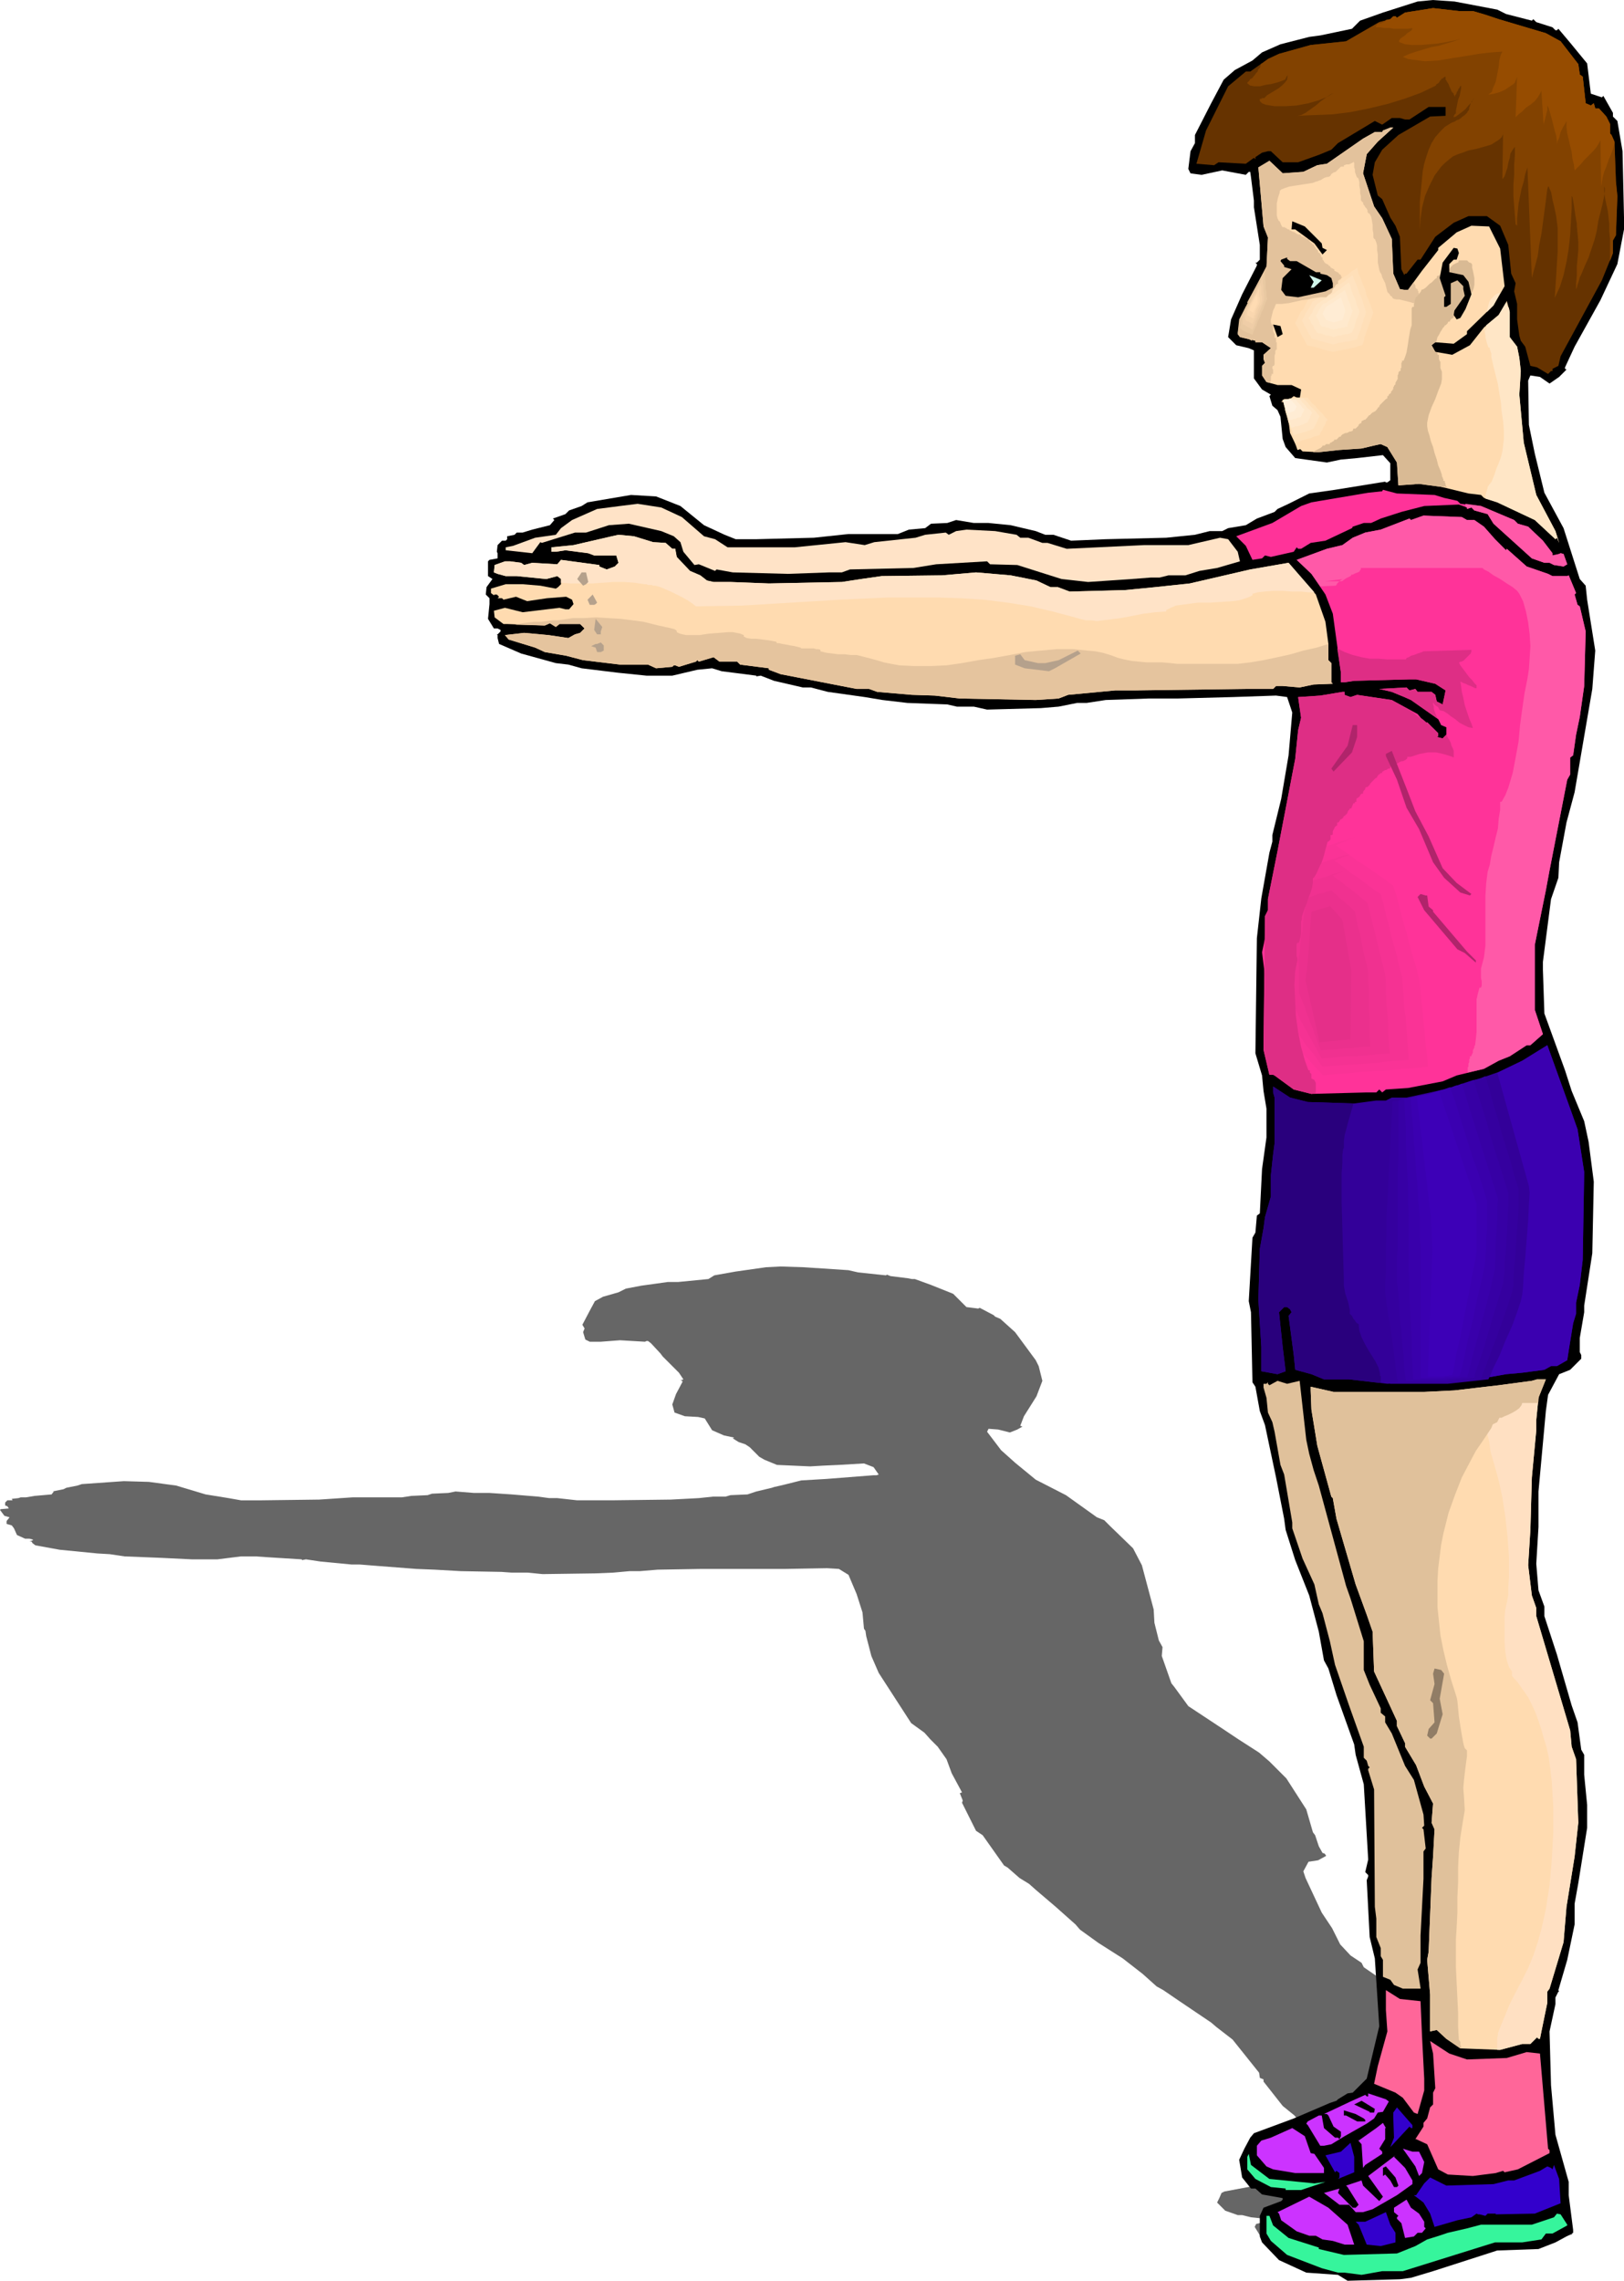 <svg xmlns="http://www.w3.org/2000/svg" width="7.337in" height="988.8" fill-rule="evenodd" stroke-linecap="round" preserveAspectRatio="none" viewBox="0 0 2203 3092"><style>.pen1{stroke:none}.brush2{fill:#000}.brush4{fill:#ffdbb0}.brush7{fill:#ffe6c6}.brush9{fill:#ffecd4}.brush10{fill:#e3c29c}.brush13{fill:#f39}.brush14{fill:#ffe3c7}.brush21{fill:#ff59a8}.brush25{fill:#309}.brush27{fill:#e0c19b}.brush29{fill:#f69}.brush30{fill:#c3f}.brush31{fill:#30c}.brush32{fill:#36f59c}</style><path d="m1151 1722 13 3 38 4 1-1 5 2 24 3 5 1h4l22 8 30 12 18 18 16 2 2-1 19 10 2 2 7 3 20 18 28 38 4 8 5 20-8 21-17 27-5 13 3 1-7 4-10 4-16-4-13-1-2 4 19 25 19 17 28 23 41 21 42 30 10 4 8 8 31 30 12 23 16 60 1 18 6 24 5 9-1 12 13 37 4 5 19 26 50 33 18 12 28 18 14 12 23 23 27 42 9 31 3 4 5 15 5 9 3 1 2 3-11 6-13 2-7 13 3 9 22 47 14 21 11 22 14 15 15 10 3 6 32 22 41 30 14 10 16 16 6 3 8 12 16 18 9 13 11 33 2 12 8 12 5 21-1 18 3 1h-2l-2 3 3 4 3 16 23 32 25 29 38 27 5 8 19 20 1 2-20 6-20 4-55 1-80 12-27 4-14 1h-70l-16-3-44-2-42-7-29-10-6-3-8-13 2-4 21-5h2l-1-1-29-3-12-3h-6l-17-6-11-11 3-6 3-7 4-2 48-9 43-9 8-2h2l11-4h6l14-8-4-31-33-40-16-13-26-33v-3l-5-2-1-7-36-45-22-17-7-6-43-29-22-15-9-5-19-17-27-21-33-21-25-18-6-7-27-24-27-23-9-8-13-8-16-14-5-3-29-41-9-6-19-38 1-3-4-10 3-1-14-26-7-19-12-17-10-10-8-9-18-13-44-68-10-23-7-27-1-7-2-3-2-22-8-25-11-26-13-8-16-1-57 1H950l-58 1-24 2h-14l-22 2-24 1-72 1-20-2h-22l-14-1-55-1-35-2-25-1-52-4-25-2h-11l-42-4-20-3-5 1-1-1-48-3-14-1h-20l-32 4h-35l-41-2-50-2-20-3-17-1-51-5-33-6-4-3-1-2-3-1h2l3-1-1-1-4-1h-6l-11-5-4-9-3-4-7-2v-4l4-5-7-2-6-8 1-1 11-1-2-3-3-1v-4l3-3h7l-1-2 9-1 3-1h7l12-2 23-2 3-4h-2l15-3 4-2 15-3 6-2 57-4 34 1 37 5 40 12 31 5 17 3h28l78-1 45-3h67l13-2 22-1 6-2 22-1 10-2 25 2h21l30 2 36 3 15 2h11l27 3h46l81-1 38-2 19-2h17l7-2 23-1 12-4 21-5 3-1 13-3 24-6 34-2 64-5h4l3-1-7-10-13-5-34 2-22 1-17 1-45-2-17-7-7-4-13-13-6-4-9-3-8-5 2-1-14-3-16-7-10-16-9-2-18-1-14-5-3-11 5-14 9-17-1-1-2-1h2l2-1-6-9-22-22-3-4-13-14-4-3h-2l-2 1-34-2-26 2h-15l-6-3-3-10 2-5-3-5 10-19 7-13 11-6 21-6 10-5 21-4 36-5h14l41-4 8-5 28-5 42-6 20-1 31 1 61 4z" class="pen1" style="fill:#666"/><path d="m2031 13 12 6 35 9 2-2 4 4 22 7 4 4h2l2-2 16 19 23 28 5 41 15 5 2-2 13 23v5l6 6 7 41 2 90v16l-9 47-23 49-35 63-13 28v2l2 1-10 10-13 9-13-9-13-2-3 7 1 60 8 39 13 53 26 48 22 69 8 9 2 19 11 69-4 52-24 140-11 41-10 54-1 21-10 29-11 85v11l2 59 28 77 9 28 17 41 6 28 7 54-2 97-11 71v9l-6 35v19l2 4v5l-15 15-15 6-15 28-3 22-10 109v48l-3 50 3 36 8 22v13l17 52 20 69 8 23 5 37 4 7v27l4 41v31l-12 75-5 28v28l-10 48-12 41 1 2h-1l-4 8v9l-8 37 2 73 6 67 18 64v18l6 47v4l-24 13-23 9-56 2-87 28-30 9-15 2-71 2-13-8-43-3-37-17-23-24-3-8v-28l5-11 24-9 2-2v-2l-28-5-9-8h-6l-12-15-4-24 7-15 8-15 5-6 54-20 49-21 9-3 2-2 13-8 7-1 19-19 17-71-6-92-7-29-4-77 2-5v-2l-4-4 4-17-6-102-11-40-2-14-24-67-11-36-6-11-7-39-13-49-19-48-13-41-2-15-11-56-11-52-4-19-7-19-6-33-4-6-2-95-3-15 5-86 4-7 2-23 4-3 3-60 6-43v-39l-4-24-2-21-9-30 2-156 6-54 11-62 4-15v-9l12-49 10-59 5-58-7-21-15-2-58 2-76 2h-39l-58 2-26 4h-13l-25 5-24 2-73 2-18-4h-23l-13-3-54-2-34-4-24-4-50-7-23-6h-11l-39-9-18-7-6 1v-1l-47-6-13-4-20 2-34 8h-35l-39-4-49-6-18-5-17-2-47-13-30-13-2-8v-4l-1-1h1l4-4v-2l-4-2h-5l-8-13 2-20v-8l-5-5 1-10 8-11-6-4v-20l2-2 11-2v-7l-1-2 1-9 6-6h5l2-2v-4l10-2 3-3h8l13-4 24-6 6-7-2-2 17-6 5-5 17-6 8-5 59-10 34 2 33 13 32 26 28 13 15 6h28l78-2 47-5h67l15-6 22-2 8-6 22-1 12-4 24 4h20l30 3 34 8 13 5h11l24 8 47-2 82-2 39-4 20-5h17l8-4 24-4 15-9 24-9 4-4 15-7 28-14 35-5 68-11 1 1h2l4-3v-23l-10-11-35 4-22 2-19 4-43-6-13-15-4-11-3-30-4-9-7-6-4-13 2-2-12-7-11-15v-38l-7-3-17-4-11-11 4-24 15-34 20-39v-2l-2-2h2l4-4v-20l-8-51v-9l-4-32-1-7h-2l-4 4-32-6-28 6-15-2-3-6 3-24 6-11v-11l22-43 17-32 15-13 24-13 13-11 25-11 39-10 15-2 43-9 11-11 31-11 47-15 21-2 29 2 58 11z" class="pen1 brush2"/><path d="m1998 15 17 5 18 6 64 19 20 11 24 31 2 14 4 3 4 36 7 3 4-3 2 7h5l10 11 5 10v13l2 2 4 9 2 54 2 20-2 53-4 7v17l-15 37-56 103-3 13-8 4v3h-2l-4 4-15-9-9-2-7-26-6-8-2-7-3-22v-21l-4-17 2-11-6-13-4-39-11-26-18-13h-25l-20 9-25 19-20 31h-4l-15 19h-2l-1 2-4-8-2-44-6-15-7-11-11-25-6-5-7-28 3-17 10-17 22-20 43-25 21-1v-12h-23l-26 17h-6l-7-2h-11l-13 9-10-5-50 30-9 9-17 7-28 10h-21l-16-15h-4l-8 2-9 6v3l-2-2-11 8-37-2-6 4-24-2 13-45 30-60 24-20h6l24-17 15-7 43-12 48-5 45-26 15-4 4-4h3l2 2 11-7 38-6 35 4h19z" class="pen1" style="fill:#630"/><path d="m1869 192-15 17-5 26 15 45 11 16 13 28 2 47 9 21 6 1h5l19-26 22-28v-3l25-21 20-9 24 1 15 30 6 51-15 26-36 35v4l-18 13-25-2-5 4 5 9 23 4 24-13 19-24 20-17 10-17 1-2 4 15v34l10 13 3 15 2 18-2 32 6 65 17 71 26 49 5 16-3-7-2 2-28-26-51-24-18-6-4-4-17-2-37-9-30-4-28 2-2-31-13-21-9-4-9 2-17 4-30 2-28 3-22-1-4-4-2 2-11-23-2-16-6-25-2-1h-2l4-4h8l5-4 8 4 2-13-13-6h-19l-15-4-6-9v-13l4-4-2-5v-6l10-9-12-8h-9v-2l-21-5-3-4 3-20 8-17 4-4-2-2 26-48 2-40-6-15-7-80 15-9 18 17 28-2 19-9 13-2 49-34 16-9h10l1-2 10-4h4l-21 19z" class="pen1 brush4"/><path d="m1812 378-44 27-21 36 19 35 42 11 46-10 18-53-26-71-34 25z" class="pen1 brush4"/><path d="m1811 384-4 3-5 3-5 3-4 3-5 2-5 3-4 3-5 3-2 4-2 4-2 4-3 3-2 4-2 4-2 4-2 4 2 4 2 3 2 4 2 4 2 4 2 3 2 4 2 4 4 1 5 1 4 1 4 1 5 2 4 1 5 1 4 1 5-1 5-1 5-1 5-1 5-1 5-1 5-2 5-1 2-5 1-6 2-5 2-6 2-6 2-5 2-6 2-5-3-8-3-8-3-7-2-8-3-7-3-8-3-7-2-8-4 3-4 2-3 3-4 3-4 2-3 3-4 3-4 2z" class="pen1" style="fill:#ffdfb8"/><path d="m1811 390-4 3-4 2-3 2-4 3-4 2-4 3-4 2-4 2-1 3-2 4-2 3-2 3-2 3-1 3-2 3-2 4 2 3 1 3 2 3 2 3 1 3 2 3 2 3 1 3 4 1 4 1 3 1 4 1 3 1 4 1 4 1 3 1 4-1 4-1 5-1 4-1h4l4-1 4-1 4-1 1-5 2-4 2-5 1-5 2-4 1-5 2-5 1-4-2-6-2-7-2-6-3-6-2-6-2-6-3-7-2-6-3 2-3 2-3 3-3 2-3 2-3 2-3 2-3 2z" class="pen1" style="fill:#ffe2bf"/><path d="m1811 397-3 2-3 1-3 2-3 2-3 2-3 2-3 2-3 2-2 2-1 2-2 3-1 2-1 3-2 2-1 3-2 2 2 3 1 2 1 3 2 2 1 2 1 3 2 2 1 3 3 1h3l2 1 3 1 3 1h3l3 1 3 1 3-1 3-1h3l3-1 4-1h3l3-1 3-1 1-3 2-4 1-4 1-3 1-4 2-4 1-3 1-4-2-5-2-5-1-5-2-4-2-5-2-5-1-5-2-5-3 2-2 1-2 2-3 2-2 2-2 1-3 2-2 2z" class="pen1 brush7"/><path d="m1811 403-3 1-2 2-2 1-2 1-2 2-3 1-2 1-2 2-1 2-1 1-1 2-1 2-1 2-1 2-1 1-1 2 1 2 1 2 1 1 1 2 1 2v2l1 1 1 2 2 1h3l2 1h2l2 1 2 1h2l2 1 2-1h3l2-1h2l3-1h2l2-1h3v-3l1-3 1-2 1-3 1-3 1-2 1-3 1-3-2-3-1-4-1-3-2-4-1-3-1-4-1-3-2-4-1 1-2 2-2 1-2 1-1 1-2 1-2 2-1 1z" class="pen1" style="fill:#ffe9cd"/><path d="m1810 409-11 7-5 9 5 9 10 3 12-3 4-13-6-18-9 6z" class="pen1 brush9"/><path d="M1723 519v-1l1-2v-6l1-1v-2h2v-6l-1-1v-3l1-1h1l1-2v-12l1-3v-3l1-2h1v-10h-1v-6h-2v-6h-1v-1l-1-2v-9h-2l-1-3v-4l1-4 1-4 1-4 2-4 1-3 1-2h8l9-1 9-2 9-2 8-1 9-2 8-1h8l1-1 1-1 1-1 1-1h1l1-1 1-1 1-1v-2l1-1v-1l1-1v-1h1l2-4h1v-1h2v-4l1-1 1-1h1l1-1v-1h1v-2h-1v-2l-3-2v-1l-6-3v-2h-1l-1-1h-1l-1-1h-1v-1l-1-1-1-1h-1v-1l-4-2-1-1-1-1v-1l-1-1-1-1v-3h-1l-1-1v-2l-1-1v-1l-3-2v-2l-1-1v-1h-1l-1-1v-1l-1-1-1-1v-1l-1-2h-2v-1l-1-1h-1v-1h-1v-1h-1v-1l-1-2h-3v-1h-1v-1h-2l-1-1h-2l-1-1v-1l-1-1h-3l-2-1-3-2-3-1-2-1-2-1v-1h-2l-1-1h-1v-1h-2v-1h-3l-1-1-1-2-2-5h-1l-2-4-1-4v-16l1-5 1-4 1-3 1-3v-2l2-2 5-2 6-2 6-1 7-1 6-1 7-1 6-1 5-2h1l2-1 3-1 3-2 2-1 3-1h2l2-1 1-1 1-2 3-2 3-1 2-2 2-2 2-2 1-1h4v-2h1l2-1h4l2-1 2-1 2-1v-1l1 2v6l1 3v3l1 3 1 3 1 2h1l1 2 1 4v5l1 5v5l1 4v6h1v1l1 1h1v2l1 2 1 1 1 2 2 2 1 2v2l1 2 2 1 2 4 1 5 1 6v6l1 6v5l1 2h1l2 5 1 4v6l1 6v11l1 5 1 5 1 3 2 3 1 4 2 4 2 4 1 4 1 4 1 4 1 1 1 1 1 1 1 2 2 1 1 2 1 1 4 1h4l4 1 4 1 4 1 4 1 3 1h5l1-1v-3h1l2-4v-2l-1-2v-1l-1-1v-2l-1-1v-2h-1l-1-1-1-1v-3l-1-1v-1l-1-1v-2l-8 11h-5l-6-1-9-21-2-47-13-28-11-16-15-45 5-26 15-17 21-19h-4l-10 4-1 2h-10l-16 9-49 34-13 2-19 9-28 2-18-17-15 9 7 80 6 15-2 40-26 48 2 2-4 4-8 17-3 20 3 4 21 5v2h9l12 8-10 9v6l2 5-4 4v13l6 9 5 1z" class="pen1 brush10"/><path d="m1963 661-2-3v-2l-1-2v-2h-2v-2l-1-2v-1l-1-1v-2l-2-6-3-7-2-8-3-9-2-8-3-8-2-8-2-6-1-6v-5l1-5 1-5 4-11 5-11 4-11 4-10 1-6v-10l-2-5v-9h-1v-1l-1-2v-6h-2v-3l-3-1-5-9 5-4h1l1-3 1-4 2-3 2-4 2-3 1-2 2-2 1-2h1l1-1 1-1 1-1v-1l1-1h2v-2h1v-1l1-1h1l1-1 1-1 1-1 1-2 1-2 1-1 2-2 1-1 1-2 1-1 1-1h1v-2h2v-1h1v-2l1-1v-1h2v-1l1-2v-1l1-1 1-1v-1l1-1 1-1v-2h2v-3h1l2-5 1-5v-9l-1-5-1-5-1-4v-4l-1-2-2-1h-1l-1-1-1-1-1-1h-11l-1 3h-1l-2 1-2 1-2 1-1 1-2 2-1 1v1l-2 1-2 1-2 1-3 2-3 2-2 2-3 1-1 1v2l-2 1-3 3-2 2-3 2-3 3-2 2-3 2-3 1v1l-1 2-1 1-1 2-2 2-1 1-1 1-1 1v2l-1 2v2l-1 2v4h-2l-1 2v23l-2 6-1 6-1 6-1 7-1 6-1 6-2 6-2 5h-2v2l-1 1v7h-1v4h-2v1l-1 1v2l-1 2v5l-1 1v1l-1 1-1 2v2l-1 1-1 1v1l-1 1v3h-1v1l-1 1-1 1v2h-1v1h-1l-1 1v1l-1 1h-1v3l-2 1-1 1-2 2-2 2-1 1-2 2-1 2v1h-1l-1 1v1h-1v1l-1 1-2 2h-1l-1 1h-1l-1 1-1 1-1 1-1 1h-1l-1 2h-1v1l-1 1-1 1-1 1h-2v1h-1l-2 1v2l-1 1h-1l-2 2v1l-1 1-1 1-1 1-1 1h-3l-1 3-3 1h-1l-2 1-2 1h-2l-2 1-2 1-1 1-1 1v1h-2l-1 1-1 1-1 1-1 1h-3v1l-1 1-2 1-1 1h-1l-1 1v1h-5l-2 2h-3v1l-1 1-1 1-2 1-2 1-2 1-2 1-3 2h8l28-3 30-2 17-4 9-2 9 4 13 21 2 31 28-2 30 4 4 1v-2l4 2z" class="pen1" style="fill:#d9ba94"/><path d="m1793 330 1 6 6 3-6 6-11-15-26-19h-5l1-11 17 7 23 23zm186 13-3 9h-4l-6 6v11l19 4 7 9 4 17-8 20-7 12-5 2-4-6 1-6 14-20-2-9v-4l-8-8-9 4v28l-6 4h-3v-13l2-2-8-24 4-21 15-20 5 1 2 6zm-229 11h9l26 15h6v2l9 2 6 4 2 7v6l-10 5-37 8-17-2-6-8 2-16 12-12-10-3v-2l-5-6 1-2 8-3v2l4 3z" class="pen1 brush2"/><path d="M1782 390h-4l4-8-6-9 17 7-11 10z" class="pen1" style="fill:#d1f5eb"/><path d="m1740 453-7 4-6-17 10 2 3 11z" class="pen1 brush2"/><path d="m1946 671 13 4 18 4 4 4 28 3 45 19 5 5 14 4 20 19 13 17v3l9-2 2-1 4 1 5 14-5 3-13-2-6-3h-7l-17-6-52-47-8-13-18-5-4-4-6 2v-2l-11-4-47 2-31 8-28 9-13 6h-10l-15 5-1 2-36 17-20 3-13 8h-4l-2-2-4 6-31 7-8-2-4 4-13 2-9-19-13-13 49-18 39-23 14-5 77-13 19-2 1-2 19 5 51 2z" class="pen1 brush13"/><path d="m925 701 30 26 15 4 17 11h91l69-7 26 4 13-4 56-6 13-4 28-3 4 3 10-5 14-2 39 2 29 5 5 4h11l19 7h7l26 8 105-5h60l43-10 11 2 13 17 3 13-31 9-24 4-19 6h-23l-12 3h-12l-26 2-59 4-36-4-60-19-37-1-4-4-69 4-31 5-86 2-11 4h-17l-56 2-75-2-22-4-2 2-22-9-6 1-15-18-4-13-9-8-17-7-44-10-27 2-31 10h-15l-45 14-2-1-11 15-36-4v-4l10-2 30-11 28-4 7-9 15-11 34-15 31-4 24-3 32 5 28 13z" class="pen1 brush14"/><path d="M1990 705h10l13 9 15 17 15 15 1-2 27 24 29 10 6 3h20l2-1 10 24-2 2 4 14 3 2 8 34-2 74-6 42-5 24-4 28-4 3v23l-4 7-24 123-5 27-12 59-3 15v88l11 33-17 15h-5l-23 15-15 6-20 11-37 9-19 8-47 9-30 2-5 4-4-4-4 4h-13l-75 2-24-6-26-19-2-1h-5l-8-34 2-181 4-8v-15l13-65 24-125 4-39 4-17-4-28 30-2 18-3 12-2h3v4l8 3 9-3 47 7 35 19 11 13 2-2 15 15v4l-2 1 8 2 5-5v-10l-7-3-4-8-37-26-9-4-17-7-17-4 37-2 4 4 8-2 3 4h19l5 4 2 9 8 4 4-19-14-9-26-6h-9l-75 2-13 2h-5v-13l-11-80-10-26-19-28-20-19 41-15 21-5 14-10 17-7 21-4 39-15 2 2 17-6 52 2 7 4z" class="pen1 brush13"/><path d="m1849 1111-106 32-31 148 15 121 69 57 168-13-16-126-40-141-94-63 35-15z" class="pen1 brush13"/><path d="m1840 1134-11 4-11 3-12 4-11 3-11 3-11 4-11 3-12 4-3 16-3 17-3 16-4 17-3 16-3 17-3 16-4 17 2 12 1 13 2 13 1 13 2 12 1 13 2 13 1 13 8 7 7 8 7 8 7 8 8 7 7 8 7 8 8 8 18-2 17-1 18-2 18-1 18-1 18-2 18-1 17-2-1-14-2-15-1-15-2-15-1-15-2-15-1-15-2-15-4-16-5-16-4-15-4-16-5-16-4-16-4-16-5-15-9-7-10-7-10-7-10-7-10-6-9-7-10-7-10-7 28-12z" class="pen1" style="fill:#fa3396"/><path d="m1832 1158-10 2-9 3-9 3-9 3-10 3-9 3-9 2-9 3-3 15-3 14-2 15-3 14-2 15-3 15-3 14-2 15 1 10 1 10 1 11 1 10 1 10 1 10 1 11 1 10 6 8 6 9 6 8 6 9 6 8 7 8 6 9 6 8 14-1 15-1 15-1 14-1 15-1 15-2 14-1 15-1-1-14-1-14-1-14-1-14-2-15-1-14-1-14-1-14-4-14-3-14-4-14-4-14-3-14-4-14-3-14-4-14-8-5-8-6-8-6-8-6-8-5-7-6-8-6-8-5 22-9z" class="pen1" style="fill:#f53293"/><path d="m1823 1181-7 2-8 2-7 3-7 2-7 2-8 2-7 3-7 2-2 12-2 13-2 13-2 12-2 13-2 12-2 13-2 12 1 8v8l1 8v8l1 8 1 8v8l1 7 5 9 4 10 5 9 5 9 5 9 5 9 5 9 5 9 11-1 12-1 11-1h12l11-1 12-1 11-1 12-1-1-13-1-14v-13l-1-14-1-13-1-13v-14l-1-13-3-12-3-12-3-12-3-13-3-12-3-12-3-12-3-12-6-5-5-4-6-5-6-5-6-4-6-5-6-4-6-5 15-6z" class="pen1" style="fill:#f03190"/><path d="m1814 1204-5 2-5 2-5 1-6 2-5 1-5 2-6 2-5 1-1 11-2 11-1 10-1 11-2 10-1 11-1 11-2 10 1 6v38l4 10 4 9 3 10 4 10 4 10 3 9 4 10 4 10 8-1h8l9-1 8-1h8l9-1 8-1h9l-1-13v-25l-1-13v-25l-1-12v-13l-2-10-3-11-2-10-2-10-2-11-3-10-2-10-2-10-4-4-4-4-4-3-4-4-4-3-4-4-4-3-4-4 8-3z" class="pen1" style="fill:#eb308d"/><path d="m1806 1228-27 8-5 69-3 24 19 84 42-4 1-94-12-68-17-19h2z" class="pen1" style="fill:#e52f89"/><path d="m1814 879 10 5 11 4 12 3 11 2h12l12 1h25l1-2 3-1 3-2 4-1 5-2 3-1 3-1 2-1 65-2v2l-1 3-2 2-2 2-2 2-2 2-1 1-1 1h-1l-1 1h-2l-1 1h-1l2 4 3 4 3 4 3 4 3 4 4 4 3 4 3 3v4h-2l-2-1-4-2-3-1-4-2-3-1-2-1-2-1 1 6 1 8 2 8 2 10 3 9 3 9 3 7 2 6-6-1-6-3-6-3-6-5-6-4-5-4-5-3-5-1-1-2-1-2-1-1-2-1-1-1-1-1-1-1-1-2v3l1 3v3l1 3 1 3 1 2 1 3 2 3-37-26-9-4-17-7-17-4 37-2 4 4 8-2 3 4h19l5 4 2 9 8 4 4-19-14-9-26-6h-9l-75 2-13 2h-5v-13l-5-33zm140 103h1v1l-1-1zm8 14 2 4 2 3 2 4 1 4 2 4 1 3v9l-2-1-6-2-7-2-9-2h-11l-5 1-6 1-6 2-6 2h-5v2l-1 1-1 1-2 1-2 1h-2l-2 1-2 1-1 1h-4v1h-1v1l-1 1h-1l-2 1h-1v2l-1 1h-2l-1 1-2 1h-1l-2 1-1 1h-1v2h-2l-1 1-1 1h-1l-1 2-1 1v1l-2 1-1 1-2 2-2 2-2 2-1 2-2 2-1 1h-2v1h-1v2l-1 1-1 1-1 2v2h-2l-1 1-1 1v1l-1 1-1 1h-1v1h-1l-1 1v4h-2v2h-2l-3 7h-2v1l-1 1-1 1-1 2v1l-1 1v1h-1l-1 1v1h-2v1l-1 1v1h-1v1h-1l-1 1h-1v1l-1 1v1h-1v1h-2v4l-2 1-1 1-1 2-1 2-1 2v4l-1 1h-2v6l-1 1-1 1-1 1h-1l-1 4-2 7-2 8-3 9-4 8-3 7-3 5-2 2v6l-1 6-2 7-3 7-2 7-3 7-2 6-2 6v3l-1 4v16l-1 5-1 4-1 3h-2l-1 2v16l1 3v3l-3 15-1 18 1 21 1 21 3 22 4 20 5 18 5 14h2v3l1 1 1 1v6l2 1 2 1 1 2 1 2v14l-6 1-24-6-26-19-2-1h-5l-8-34 2-181 4-8v-15l13-65 24-125 4-39 4-17-4-28 30-2 18-3 12-2h3v4l8 3 9-3 47 7 9 5 9 5 9 5 7 6 8 5 7 6 7 6 7 7v4l-2 1 8 2 5-5z" class="pen1" style="fill:#de2e85"/><path d="m1823 785-26 3h23l2-1 1-1 3-2 2-1 2-1 2-1 1-1v-1h2l2-1 2-1 3-1 2-1 1-2 1-1v-2h165l2 2 6 3 7 5 9 5 9 6 8 5 6 5 3 4 5 10 4 14 3 15 2 16 1 16-1 16-1 15-2 13-4 20-3 21-3 22-2 22-4 22-4 21-3 10-3 10-4 10-5 9h-2v11l-2 12-1 13-3 12-3 13-3 12-2 12-3 10-2 16-1 17v67l-2 16-4 15v13l1 4v6l-1 3h-2l-2 7-2 9v44l-1 10-1 8-1 1v2l-1 2-1 2v3l-1 2-1 2v1h-2v3l-1 1v4l-1 2v4l-1 1v7l22-5 20-11 15-6 23-15h5l17-15-11-33v-88l3-15 12-59 5-27 24-123 4-7v-23l4-3 4-28 5-24 6-42 2-74-8-34-3-2-4-14 2-2-10-24-2 1h-20l-6-3-29-10-27-24-1 2-15-15-15-17-13-9h-10l-7-4-52-2-17 6-2-2-39 15-21 4-17 7-14 10-21 5-41 15 20 19 12 17 21-1 1-1 1-2 1-1 1-1 1-1 1-1 2-1v-1h3z" class="pen1 brush21"/><path d="m886 735 17 1 9 8h4l2 11 18 19 14 6 9 7 9 2h23l52 2 99-2 26-4 28-4 82-1 46-4 47 4 35 7 19 9h10l16 6 75-2 41-4 47-5 82-19 52-9 37 43 13 37 4 30v22l4 4v26l2 2-26 1-19 4-23-2h-9l-4 4h-37l-149 2h-28l-64 6-13 5-31 2-103-2-34-4-31-1-47-4-11-4h-17l-103-20-16-6v-2l-39-5-4-4h-24l-8-6-20 6-2-2-2 2-23 7-5-2h-2l-2 2-22 2-11-5h-38l-50-6-23-6-29-5-13-6-36-11-5-6 26-3 33 3 27 4 9-5 7-2 6-6-6-6h-28l-5 4-8-5-7 3-51-2h-5l-12-9-1-9 15-4 24 6 50-6 8 2h5l6-7-2-6-8-4-26 2-27 4-15-6-17 4-2-2h-6l2-2-3-3h-3l-1 1-4-3v-6l20-6h23l24 2 21 4 3-2 4-4v-7l-5-4-15 4-40-4h-15l-11-3-5-2 1-10 14-5h7l15 2 4 3 11-3 34 2 5-6 52 7v2l10 4 11-4 5-5-3-10h-30l-8-3-31-4-13 2h-6v-6l30-3 52-12 9-2 21 2 26 8z" class="pen1 brush4"/><path d="M1783 803h-8l-10-1h-12l-13-1h-13l-12 1-9 1-7 2v2l-6 3-6 2-7 2-8 1-15 1-16 1h-16l-15 2-8 1-7 1-7 3-6 3v2l-15 1-16 2-15 3-16 3-16 2-16 2-7-1h-8l-8-2-7-2-30-8-30-7-31-5-32-4-32-2-32-1h-66l-66 3-66 4-66 4-63 1-5-4-6-4-7-4-8-4-8-4-7-3-7-3-7-2h-3l-2-1h-5l-2-1h-3l-13-2-14-1h-15l-14 1-15 1h-28l-14-1v-5l-5-4-15 4-40-4h-15l-11-3-5-2 1-10 14-5h7l15 2 4 3 11-3 34 2 5-6 52 7v2l10 4 11-4 5-5-3-10h-30l-8-3-31-4-13 2h-6v-6l30-3 52-12 9-2 21 2 26 8 17 1 9 8h4l2 11 18 19 14 6 9 7 9 2h23l52 2 99-2 26-4 28-4 82-1 46-4 47 4 35 7 19 9h10l16 6 75-2 41-4 47-5 82-19 52-9 35 40z" class="pen1 brush14"/><path d="m1802 873-16 5-18 4-17 5-18 4-19 4-18 3-17 2h-82l-9-1-11-1h-21l-11-1-10-1-10-2-8-2-11-4-10-3-10-2-11-1-20-2h-21l-22 2-21 2-21 4-22 4-21 3-22 4-21 3-22 1h-21l-21-1-11-2-10-2-10-3-11-3-8-2-8-2h-8l-8-1h-9l-8-1-8-1-8-2v-2l-3-1h-3l-3-1h-17l-1-1-4-1-4-1-6-1-5-1-6-1-4-1h-3l-1-2-5-1-6-1-8-1-8-1h-7l-6-1-4-2v-2l-5-2-5-1-5-1h-6l-12 1-14 1-13 2h-18l-5-1-4-1-4-2v-2l-3-2-4-1-4-1-5-1-4-1-5-1-4-1-4-1-12-3-15-2-16-2-17-1-17-1-16 1h-15l-13 2-7 1h-7l-8 1-8 1h-9l-9 1-8 1-9 2 40 1 7-3 8 5 5-4h28l6 6-6 6-7 2-9 5-27-4-33-3-26 3 5 6 36 11 13 6 29 5 23 6 50 6h38l11 5 22-2 2-2h2l5 2 23-7 2-2 2 2 20-6 8 6h24l4 4 39 5v2l16 6 103 20h17l11 4 47 4 31 1 34 4 103 2 31-2 13-5 64-6h28l149-2h37l4-4h9l23 2 19-4 26-1-2-2v-26l-4-4v-22z" class="pen1" style="fill:#e5c49e"/><path d="m798 789-3 3-4 2-8-9 6-9h6l3 13zm10 30-2 1h-6l-3-7 7-7 6 11-2 2zm7 37v4h-5l-4-6 2-15 9 11-2 6zm4 26-4 2h-5l-2-6-6-2 6-3h2l5-2 4 4v7zm612 24-8 4-33-4-13-5v-12l7-2 6 8 18 4h10l18-4 26-13 4 4-35 20z" class="pen1" style="fill:#b5a18c"/><path d="m1841 999-7 21-25 26-3-4 22-31 7-28h6v16zm79 101 18 34 19 43 19 20 20 15-2 2-13-4-22-20-15-21-19-45-17-29-13-38-15-32v-3l8-4 22 56 10 26zm16 114 2 15 6 5v2l46 54 12 12v3l-15-13-10-5-45-53-9-18 4-4 7 2h2z" class="pen1" style="fill:#b0246b"/><path d="m2140 1531 9 58-2 119-4 34-5 24v15l-4 13-6 37-2 13-14 8h-8l-9 5-30 4-22 2-23 4h-2l-28 3-108 6-52-6h-34l-17-7-22-6-2-20-7-53 4-5-2-4-4-3h-4l-7 7 5 47 4 33-11 4-22-4v-33l-2-32-2-32 2-69 5-28 2-15 8-28v-29l3-28 2-15v-62l-2-7v-8l23 15 24 6 63 2 30-4h13l8-4h20l69-15 34-9 54-26 34-21 31 86 10 28z" class="pen1 brush25"/><path d="m2087 1895-3 30v14l-6 64-2 71-3 48 5 41 6 17v11l46 155 2 22 6 17 3 86-5 46-11 68-4 48-19 63-3 4v15l-8 39-2 10h-2l-2-2-9 9h-11l-30 8-54-2-19-13-13-12-9 2v-50l-4-47 2-11 2-50 2-50 2-29 2-37-4-9 2-26-12-23-11-29-15-25v-5l-1-2-10-21v-7l-31-67-2-54-8-23-15-41-26-89-5-28-2-2-19-69-8-49-1-26v-5l31 7h123l41-2 34-4 26-3 45-6 7-2h12l-10 25z" class="pen1 brush4"/><path d="m2016 1931 1 8 1 7 2 8 1 7 1 7 2 7 2 7 2 7 5 18 5 23 4 26 3 27 2 28v27l-1 13v11l-2 11-2 9-1 9v36l1 13 2 11 3 9 4 6v6l8 9 7 10 7 10 5 10 5 11 4 11 4 12 3 11 4 13 3 14 2 15 2 17 2 34v36l-2 37-3 34-5 32-6 27-5 18-6 18-7 17-8 16-9 17-8 16-7 17-7 17-1 3-1 2v3l-1 4v16h4l30-8h11l9-9 2 2h2l2-10 8-39v-15l3-4 19-63 4-48 11-68 5-46-3-86-6-17-2-22-46-155v-11l-6-17-5-41 3-48 2-71 6-64v-14l3-30v-1l-10 1-10 2-10 1-9 1-9 1-7 1-7 1h-6l-3 3v5l1 2v3l1 1 1 1-1 1v1l-1 2v4h2v2l-1 1v1l-1 1-1 1z" class="pen1" style="fill:#ffe0c2"/><path d="M2086 1902h-21l-1 3-3 4-4 3-5 3-6 3-5 2-4 2h-3l-3 6-6 3-2 5-12 18-9 13-9 17-10 19-9 23-9 25-7 28-3 15-2 16-2 16-1 17v36l2 19 2 19 4 20 5 21 6 21 7 22 1 5 1 10 1 11 2 13 2 12 2 11 1 4 1 3 2 2 1 1v8l-1 7-1 8-1 8-1 9-1 11 1 13 1 17-3 18-3 19-2 20-1 20v21l-1 20v21l-1 20-1 16v38l1 21 1 21 1 20v19l1 18h1v1l1 1v4l1 2v3h-1l-19-13-13-12-9 2v-50l-4-47 2-11 2-50 2-50 2-29 2-37-4-9 2-26-12-23-11-29-15-25v-5l-1-2-10-21v-7l-31-67-2-54-8-23-15-41-26-89-5-28-2-2-19-69-8-49-1-26v-5l31 7h123l41-2 34-4 26-3 45-6 7-2h12l-10 25v5l-1 2z" class="pen1 brush27"/><path d="m1763 1872 9 80 4 19 6 22 7 21 37 136 6 17 18 58v39l8 20 15 32v6l6 5v8l9 15 18 44 12 19 13 47 1 15-3 3 2 2 3 26-3 4v37l-4 77v37l-4 9 4 25v1h-24l-12-5-5-7-10-4v-23l-3-5v-11l-6-15v-25l-2-16-1-159-8-26v-2l2-2-2-2-2-7-4-4v-15l-20-56-19-55-7-32-10-38-5-12-6-27-16-35-14-41v-8l-11-65-5-13-8-45-3-13-6-13-2-20-4-14v-5h4l2-2v2l2 2 11-6 13 4 17-4z" class="pen1 brush27"/><path d="m1959 2269-6 34 4 21-8 26-7 7h-2l-4-4 2-9 8-9-2-26-4-4 6-22-2-14 2-7 9 2 4 5z" class="pen1" style="fill:#917d66"/><path d="m1927 2713 2 47 3 58v16l-9 32-5-2-15-20-10-7-29-12 5-24 13-47-2-29v-27l19 12 28 3z" class="pen1 brush29"/><path d="m1990 2792 54-2 27-8 18 2 11 129 2 2v4l-43 22-18 4-2-2-10 3-31 4-34-2-13-7-15-34-15-7h-1l11-17v-5l5-6 4-15 4-4v-16l3-6-3-47-4-17 26 17 24 8z" class="pen1 brush29"/><path d="m1884 2849-8 14-7 1-5 8-10 7-30 17-18 11-10 2h-5l-17-28-2-2 2-3 15-8h4l3 17 15 13h4l2 2 2-4v-6l-10-7-7-15-2-2h-4l36-17 20-9 2 2h2v-4l24 8 4 3z" class="pen1 brush30"/><path d="M1864 2864h-6v-1l-21-10 10-5 18 11-1 5z" class="pen1 brush2"/><path d="M1916 2885h-2l-2-2-26 28 5-13-1-28v-6l5-7 21 24v4z" class="pen1 brush31"/><path d="m1850 2872 2 2v2h-11l-15-8h-3v-7l16 5 11 6z" class="pen1 brush2"/><path d="M1879 2885v15l-8 13 4 4v3l-23 15-3 4-2-32-6-7 2 2 24-17 9-7 4 7h-1zm-101 34 5 1 13 19v7h-39l-30-5-9-4-13-15v-13l6-7 13-4 29-13 17 11 8 23z" class="pen1 brush30"/><path d="m1837 2945-22 9 2-2v-6l-4-3-2 2-13-23 21-5 13-12 5 19v21z" class="pen1 brush31"/><path d="m1925 2917 7 14-3 15-4 4-5-13-17-24 13 4h9z" class="pen1 brush30"/><path d="m1722 2954 61 6 15-2-33 11h-21v-2l-20-2-21-11-11-13v-17l2-4 3 15 25 19z" class="pen1 brush32"/><path d="m1906 2939 10 17v5l-21 15-33 19-13 4h-10l-9-10h-13l-17-13-4-3 21-6-2 6 20 20h4l4-4-15-24-2-2 21-7 2 7 22 21 5-6-20-28 37-28-2 2 15 15z" class="pen1 brush30"/><path d="m2117 2987-35 14-53 1v-1h-11l-3 3-8-2h-2l-2-1-7 5-19 4-31 9-6-18-9-15-13-10h3l11-16 8-8 22 11 64-2 20-5h8l35-13 10-6 5 2 2 2 2-6 7 19 2 33z" class="pen1 brush31"/><path d="m1897 2963-2 2h-4l-5-9-7-8-3 2v-11l4-2 13 15 4 11z" class="pen1 brush2"/><path d="m1828 3016 9 27h-13l-16-5-14-2-9-5h-9l-17-6-21-15-3-9-2-2 43-21 26 15 26 23zm97-15 7 11v7l2 2-5 6h-6l-5 5-12 2-5-20-6-6v-2l2-2-6-5v-6l17-11 6 11 11 8z" class="pen1 brush30"/><path d="M1893 3027v13l-20 5-19-2-11-27-4-4h13l28-13 6 17 7 11z" class="pen1 brush31"/><path d="M2126 3016v1l-20 11h-9l-6 8-26 4h-37l-125 39h-28l-28 5-23-3h-9l-22-6-47-18-22-19-6-10v-24h4l5 13 21 17 41 13v2l34 8 72-2 25-10 16-9 13-4 15-5 26-6 19-5h69l30-10 4-5 5 1 9 14z" class="pen1 brush32"/><path d="m1836 1496-2 7-2 7-2 7-2 7-2 8-2 7-1 8v9l-1 2-1 8v11l-1 13v41l3 106v6l1 6 1 5 2 6 2 6 1 5 1 5v5l1 1 2 2 1 2 1 2 2 2 1 2 2 2 2 1 1 9 3 9 4 8 5 9 5 8 5 8 4 8 2 8v3l1 1v9l-43-5h-34l-17-7-22-6-2-20-7-53 4-5-2-4-4-3h-4l-7 7 5 47 4 33-11 4-22-4v-33l-2-32-2-32 2-69 5-28 2-15 8-28v-29l3-28 2-15v-62l-2-7v-8l23 15 24 6 62 2z" class="pen1" style="fill:#29007d"/><path d="m2017 1461 1 2 1 1 1 2 1 2 1 1 1 2h1l1 1v2l1 3 2 4 1 5 2 5 1 4 1 4 1 2h2l6 9 3 11 3 11 1 11 1 13v12l-1 13-1 13-3 26-2 25v13l1 11 1 12 3 10h3v17l-1 14-2 14-2 15-2 12-2 9-3 3v3l-1 3v3l-2 3-1 2-1 3v6l-2 1-1 1-1 2-1 2v2l-1 2-1 1-2 1v13l-1 7v7l-1 7-1 8-1 7v8l22-4 22-2 30-4 9-5h8l14-8 2-13 6-37 4-13v-15l5-24 4-34 2-119-9-58-10-28-31-86-34 21-48 23z" class="pen1" style="fill:#3b00b0"/><path d="m1953 1480-73 15-14 153-3 118 23 110h78l55-6 2-4 5-12 8-16 8-20 9-20 7-19 5-15 2-9 1-10 1-18 2-22 2-25 2-25 1-22 1-16-1-9-43-154-70 24-8 2z" class="pen1 brush25"/><path d="m1949 1481-7 2-8 1-7 2-8 1-7 2-8 1-8 2-7 1-1 20-1 19-1 19-1 20-1 19-1 20-1 19-1 19v26l-1 13v39l-1 13v13l2 15 2 15 3 16 2 15 2 15 2 15 2 16 2 15h67l6-1h5l6-1h6l6-1 6-1h6l5-1 2-5 5-13 7-19 8-21 8-23 7-20 5-16 2-9v-9l1-15 2-20 1-22 2-23 1-19v-23l-6-19-5-19-6-19-6-19-5-19-6-19-5-19-6-20-7 3-8 2-7 3-7 2-8 3-7 2-7 2-8 3-7 2z" class="pen1" style="fill:#35009f"/><path d="m1946 1482-6 1-6 1-6 1-6 2-6 1-7 1-6 1-6 2v78l-1 20v103l-1 11v33l2 17 1 17 1 17 2 17 1 16 2 17 1 17 2 17h54l5-1h5l5-1h4l5-1h5l5-1h5l1-6 5-14 7-21 7-24 7-24 7-22 5-17 1-9 1-7v-14l2-17 1-20 1-19 1-18v-19l-6-19-6-19-6-19-6-19-5-19-6-19-6-19-6-20-6 2-6 2-6 2-6 2-6 2-6 2-6 2-6 2-5 2z" class="pen1" style="fill:#3700a5"/><path d="m1943 1482-5 1-4 1-5 1-5 1-5 1-4 1-5 1-5 1 1 20 1 20v20l1 19 1 20 1 20v20l1 20v74l1 18v19l1 18 1 18 1 19v18l1 18 1 19h43l3-1h8l4-1h4l3-1h8l2-6 4-16 6-23 7-26 7-26 6-24 4-18 2-8v-7l1-11v-16l1-17 1-16v-15l1-11-1-5-6-19-6-19-6-19-6-19-6-19-6-19-6-20-6-19-4 2-5 1-5 2-4 1-5 2-4 1-5 2-5 1-3 1z" class="pen1" style="fill:#3900ab"/><path d="m1940 1483-4 1h-3l-3 1-3 1h-4l-3 1-3 1h-3l1 20 2 21 1 20 2 20 1 20 2 20 1 20 2 20v30l1 7v182h31l3-1h8l3-1h5l3-1 2-6 4-17 5-25 7-28 6-29 6-25 4-19 1-8v-5l1-10v-13l1-14v-39l-6-19-6-19-7-19-6-19-6-19-6-19-6-20-7-19-3 1-3 1-3 1-4 1-3 1-3 1-3 1-4 1-1 1z" class="pen1" style="fill:#3b00b1"/><path d="m1936 1484-14 3 19 163 2 44-6 172h20l13-2 2-7 3-19 6-26 6-31 6-30 5-27 4-20 1-8v-64l-51-153-16 5z" class="pen1" style="fill:#3d00b7"/><path d="M1988 683v4l2 1v2l6-2 4 4 18 5 8 13 52 47 17 6h7l6 3 13 2 5-3-5-14-4-1-2 1-9 2v-3l-13-17-20-19-14-4-5-5-45-19-21-3z" class="pen1 brush21"/><path d="M1779 539h-20l-19 3 8 31 12 37 39-12 12-25-32-34z" class="pen1 brush4"/><path d="M1774 539h-18l-2 1h-4l-2 1h-4l-2 1h-2l1 3 1 4 1 3v3l1 4 1 3 1 3 1 4 1 4 2 4 1 3 1 4 1 4 2 4 1 4 1 4 5-1 4-2 4-1 4-1 4-1 4-2 4-1 4-1 1-3 2-3 1-2 1-3 2-2 1-3 1-3 2-2-4-4-3-4-3-3-4-4-3-4-4-3-3-4-3-4z" class="pen1" style="fill:#ffe0b9"/><path d="M1768 540h-16l-2 1h-5l-1 1h-4l1 3 1 3v2l1 3 1 3 1 3v2l1 3 1 3 1 4 1 3 1 3 1 3 2 4 1 3 1 3 3-1 3-1 4-1 3-1 4-1 3-1 3-1 4-2 1-2 1-2 1-2 1-2 1-2 1-3 1-2 1-2-3-3-2-3-3-3-3-3-3-3-2-3-3-3-3-3z" class="pen1" style="fill:#ffe4c2"/><path d="M1763 541h-16l-1 1h-5v3l1 2v2l1 2v2l1 2 1 3v2l1 2 1 3 1 2 1 3v2l1 3 1 3 1 2 3-1 2-1h3l3-1 2-1 3-1 2-1 3-1 1-1 1-2 1-2 1-1v-2l1-2 1-2 1-1-2-3-2-2-3-2-2-3-2-2-2-2-2-3-2-2z" class="pen1" style="fill:#ffe8cb"/><path d="M1757 542h-15l-1 1v1l1 2v1l1 2v2l1 1v3l1 2 1 2v2l1 2v2l1 1 1 2v2l2-1h2l2-1h2l2-1 2-1h2l2-1v-1l1-1v-2l1-1 1-1v-1l1-2 1-1-2-1-2-2-1-2-2-2-1-1-2-2-1-2-2-1z" class="pen1 brush9"/><path d="M1751 542h-5l-5 1 2 8 4 9 9-3 3-6-8-9z" class="pen1" style="fill:#fff0dd"/><path d="m2016 449-2-6v7l1 4v3l1 4 1 4 1 3 1 3h1l1 1v2l1 2v1l1 2v5l3 13 3 12 3 12 2 13 2 12 1 12 2 13 1 13v11l-1 9-1 8-2 8-3 8-3 7-3 9-4 10h-1v1l-1 1-1 1-1 2-1 1v2l-1 2v2l-1 1v2l-1 2v5l16 5 51 24 28 26 2-2 3 7-5-16-26-49-17-71-6-65 2-32-2-18-3-15-10-13v-34l-1-5v-1h-1v-1l-2-2v-2l-1-1v-1l-10 17-17 14v8zm19-52-4 1-3 2-3 3-3 3-2 4-1 4-1 4-1 5 9-9 9-17z" class="pen1 brush7"/><path d="M1712 86h-1v1h-1v2l-1 3-2 2-1 3-2 2-2 3-2 2-1 2h-1l-1 1h-1l-1 2-1 1-1 1-1 1v1l4 3 6 1h7l8-2 7-1 8-2 6-2 5-2 1-1v-1l1-1v-1l1-1 1-1v-1l-1 7-3 4-4 4-5 4-5 3-5 3-5 3-4 4h-3l-1 1h-2v3l3 3 5 2 6 1 6 1h15l15-1 16-3 14-4 12-5 8-5-4 2-6 4-7 5-7 6-7 5-7 5-6 3-5 1 23-1 25-1 24-3 25-5 25-6 23-7 22-8 21-10v-1l1-1 2-1 1-1 1-2 1-1 1-1v-1h1l1-1h1v-1h1l1-1h1v4l1 1 1 2 2 3 1 3 2 4 1 3 2 2 1 1v2h1v2l1-1v-1l1-1 1-2v-1l1-1 1-2v-1l1-1 1-1v-1l1-1 1-1v-2 6l-1 5-1 5-2 5-1 5-1 5-1 5v4h-1v1h-1v1l-1 1v2l3-1 4-3 4-3 5-4 4-5 4-4 2-3 1-3v1l-1 1v1l-1 1-1 1v1l-1 1v1l-1 2v1l-1 2v2l-1 2-1 1-1 2-1 1-2 2-3 2-2 2-3 2-3 1-3 2-3 1-2 1-8 5-7 7-6 7-5 8-4 9-3 9-3 10-2 10-2 21-2 21v38l1-15 2-15 4-16 6-14 7-14 9-12 5-5 6-5 5-4 7-3 6-2 8-3 10-2 11-3 10-3 8-5 3-2 3-3 2-4v-3l-1 64 3-4 2-6 2-6 1-6 2-7 1-6 3-5 3-4v11l-1 14v13l-1 14v15l1 13 1 13 1 12 2 2v-10l1-10 1-10 2-10 2-10 3-10 2-10 3-9 6 150 4-15 4-15 2-15 3-15 2-15 2-15 2-15 2-16 1-3h1l1 3 2 4 1 5 1 6 1 4 1 4 3 14 2 16v32l-1 16-1 17-1 15-1 15 7-15 5-16 4-18 3-18 2-19 1-18 1-18v-16l1 1 1 5 1 6 1 7 1 7 1 6 1 5v3l1 11 1 11v11l-1 11-1 11v12l-1 11v10-2l1-2 1-4 1-3 1-3 1-4 1-2 1-2 5-12 5-11 4-12 4-12 3-12 2-13 3-12 3-12 2-10 1-7v-4l-1-2v6l1 8 2 10 2 9 1 9 1 9v10l1 10v30l4-11v-17l4-7 2-53-2-20-2-54-4-9-2-2v-13l-5-10-10-11h-5l-2-7-4 3-7-3-4-36-4-3-2-14-24-31-20-11-64-19-18-6-17-5h-19l-35-4-38 6-11 7-2-2h-3l-4 4-15 4-45 26-48 5-43 12-15 7-8 6z" class="pen1" style="fill:#824200"/><path d="M1890 22v1h-1l-3 3-6 1-1 2-2 1-2 1-3 1h-2l-2 1-1 2-1 2h6l6 1h7l6 1h19l6-1-1 3-3 2-3 2-3 3-3 2-3 2-2 3v2l8 3 10 1h11l12-1 11-1 12-2 10-2 9-2-9 3-10 3-10 3-11 2-10 3-10 3-9 3-9 4 7 3 7 1 8 1 8 1 18-1 18-3 19-3 18-3 17-2 15-1-2 4-2 7-1 10-2 10-2 10-4 9-1 4-2 2-3 2h-3 5l6-1 7-2 7-3 6-4 6-4 2-2 1-3 1-2 1-3-2 55 4-4 5-4 5-5 6-4 6-5 4-5 3-5 2-4 3 48v-3l1-3 1-4 1-4 1-4 1-4v-6l2 4 2 7 2 7 2 8 2 8 2 7 1 7v5l1-5 2-4 1-4 1-4 2-4 2-4 2-3 2-4v8l1 9 2 8 2 9 2 8 1 9 2 8 1 8 3-3 5-5 5-6 6-6 6-6 5-6 3-5 2-4 1 63 1-6 1-6 2-8 3-7 3-9 3-7 3-8 2-7v-3l-4-9-2-2v-13l-5-10-10-11h-5l-2-7-4 3-7-3-4-36-4-3-2-14-24-31-20-11-64-19-18-6-17-5h-19l-35-4-38 6-11 7-2-2h-3z" class="pen1" style="fill:#964c00"/><path d="m1722 404-4-43-37 72-2 18 19 11 24-58z" class="pen1 brush10"/><path d="m1719 405-1-4v-5l-1-4v-9l-1-5v-5l-1-4-4 7-3 8-4 8-4 7-4 8-4 8-4 7-4 8v4l-1 2v5l-1 2v2l2 1 2 2 2 1 2 1 2 1 3 1 2 1 2 1 2-6 3-6 2-6 3-6 2-6 3-6 2-6 3-7z" class="pen1" style="fill:#e9c9a2"/><path d="M1715 406v-7l-1-4v-7l-1-4v-8l-3 7-4 6-3 6-3 6-3 7-3 6-4 6-3 7v3l-1 1v7l-1 1 2 1 2 1 1 1 2 1 2 1 2 1 1 1 2 1 2-5 2-5 2-5 2-5 2-5 2-5 2-5 2-6z" class="pen1" style="fill:#efcda7"/><path d="M1712 408v-6l-1-3v-9l-1-3v-3l-2 5-3 5-2 5-3 5-2 5-3 4-3 5-2 5v3l-1 1v6l1 1 1 1 2 1h1l1 1 2 1h1l1 1 2-4 2-4 1-4 2-4 1-4 2-4 2-3 1-4z" class="pen1" style="fill:#f4d2aa"/><path d="M1709 409v-5l-1-2v-8l-1-3-1 4-2 4-2 3-2 4-2 3-2 4-1 4-2 3v2l-1 1v4l1 1h1l1 1 1 1h1l1 1h1l1 1 1-3 1-3 1-3 1-3 1-3 2-3 1-2 1-3z" class="pen1" style="fill:#fad7af"/><path d="m1706 410-1-11-9 18-1 4 5 3 6-14z" class="pen1" style="fill:#ffdcb3"/></svg>
